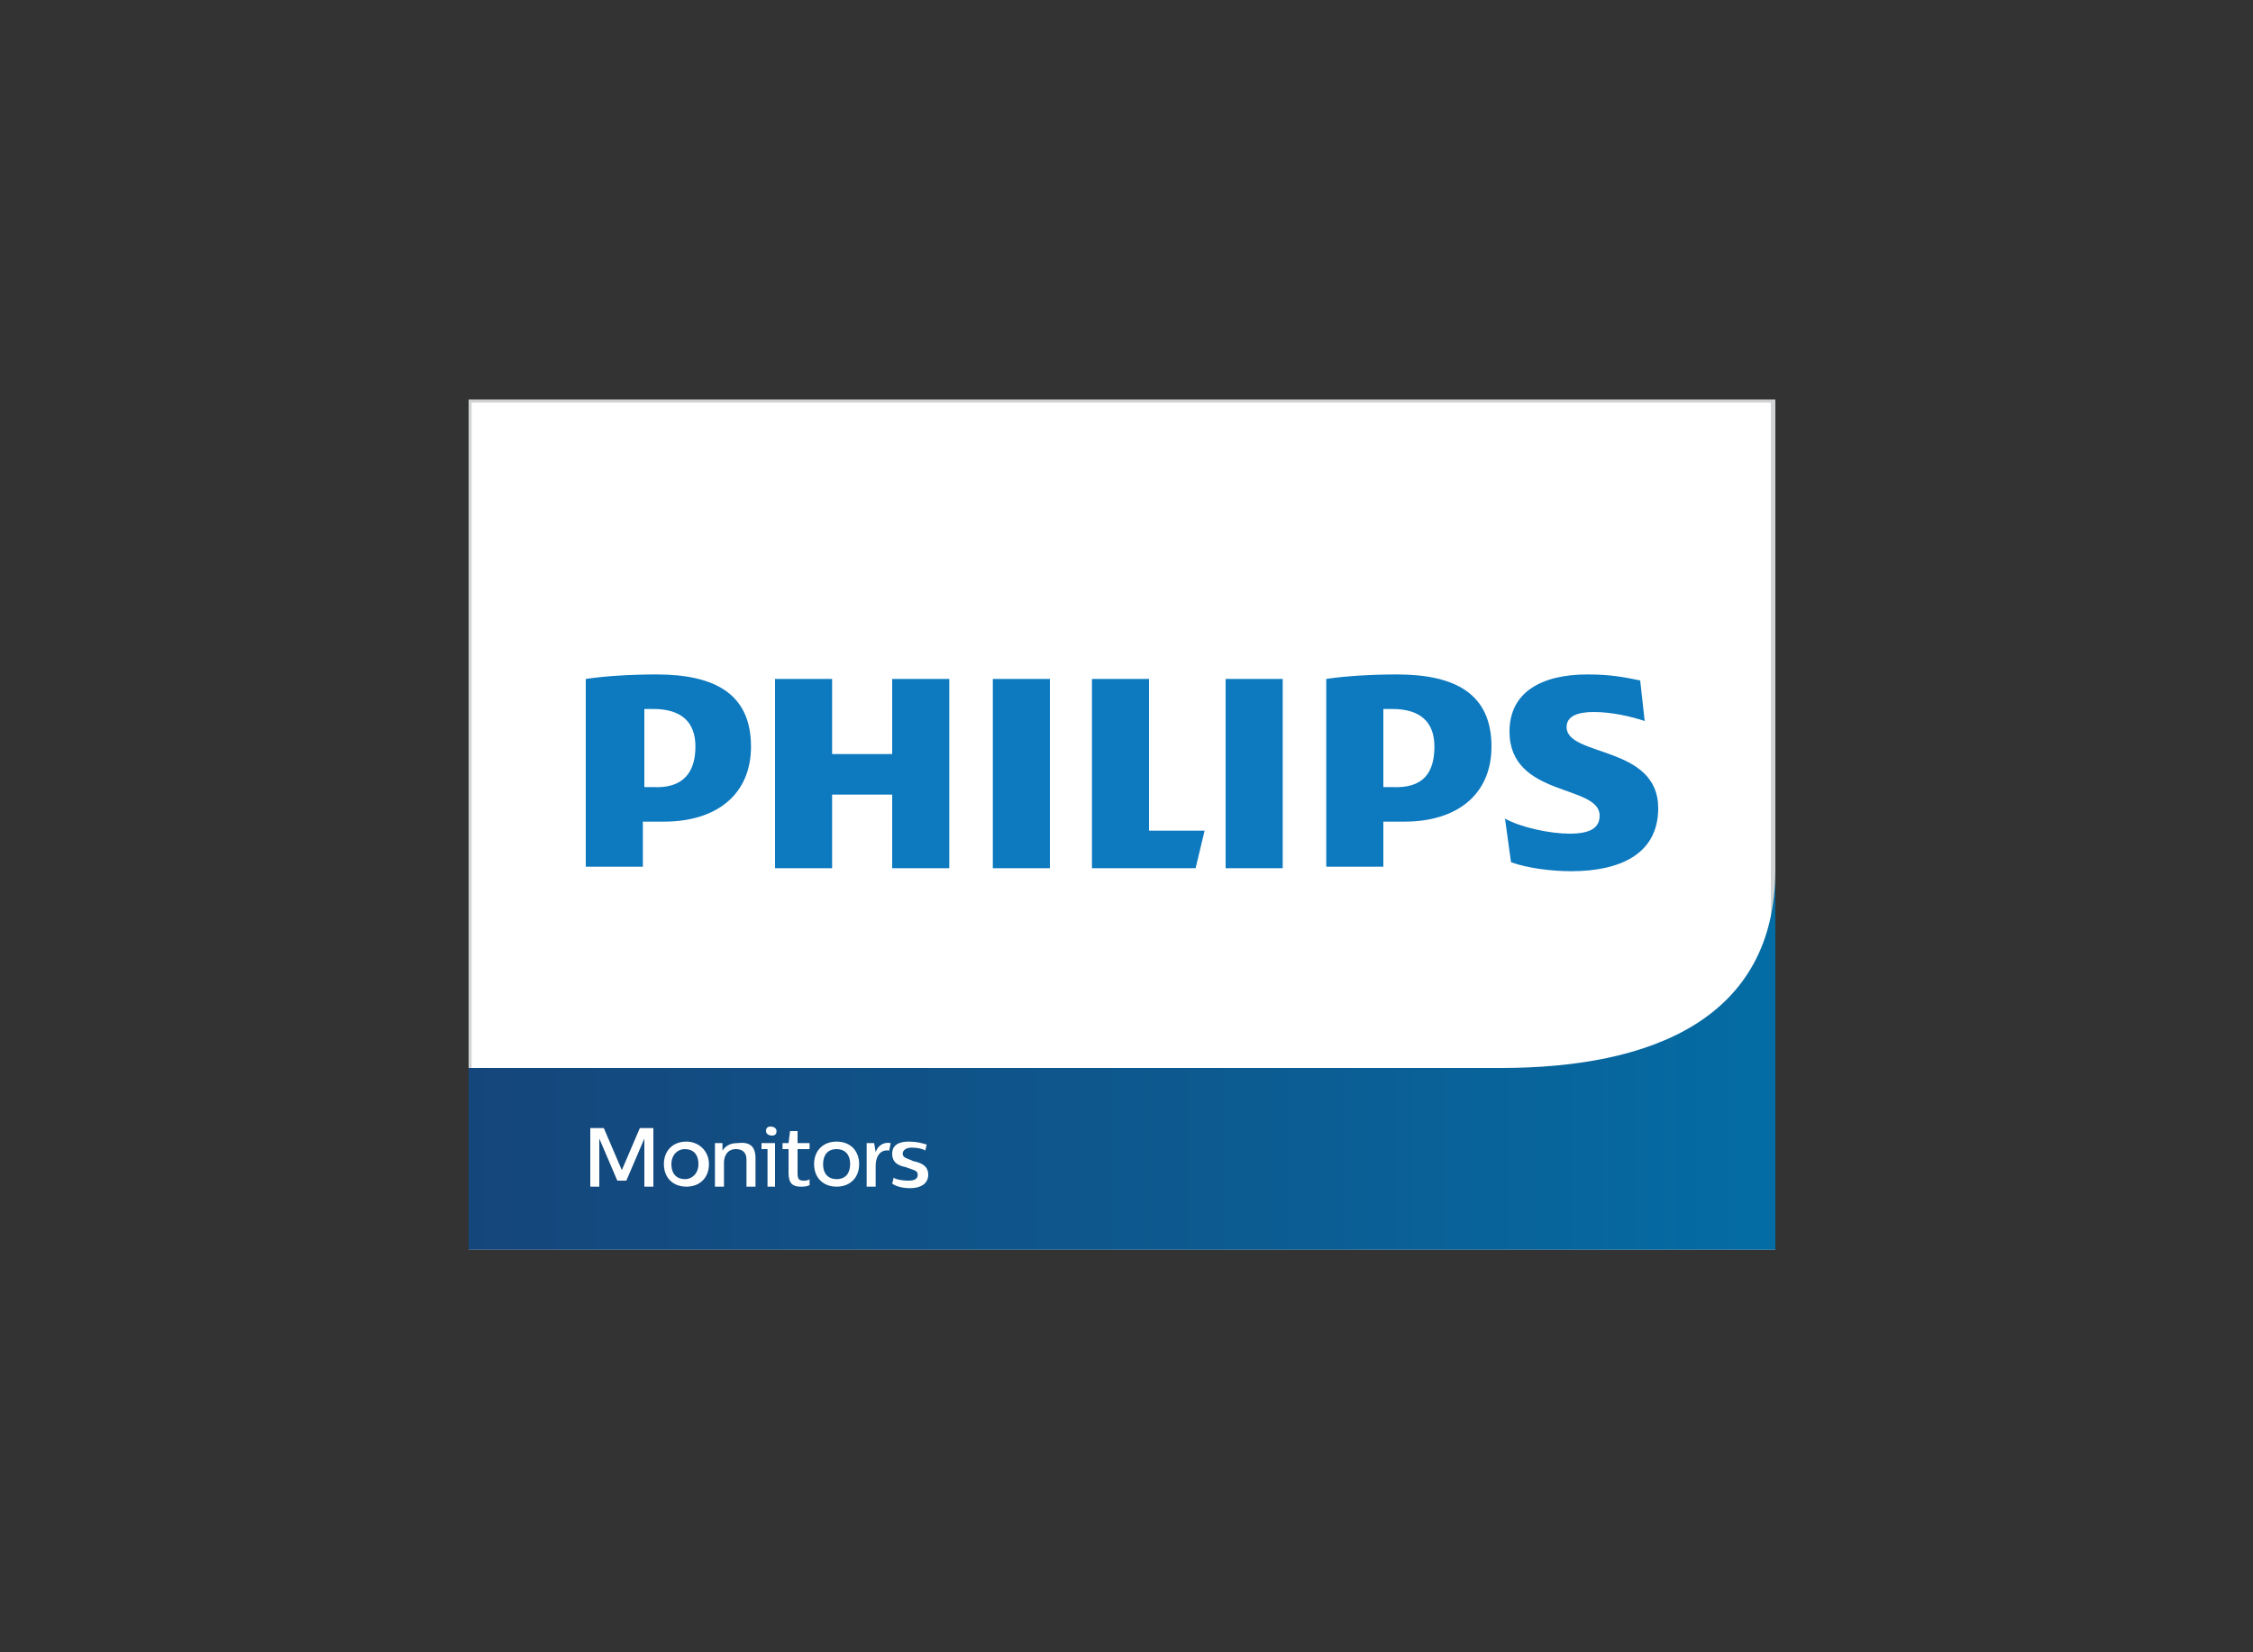 <?xml version="1.0" encoding="utf-8"?>
<!-- Generator: Adobe Illustrator 26.0.2, SVG Export Plug-In . SVG Version: 6.00 Build 0)  -->
<svg version="1.1" id="Layer_1" xmlns="http://www.w3.org/2000/svg" xmlns:xlink="http://www.w3.org/1999/xlink" x="0px" y="0px"
	 viewBox="0 0 150 110" style="enable-background:new 0 0 150 110;" xml:space="preserve">
<rect x="0" y="0" width="150" height="110" fill="#333333" stroke="none"/>
<style type="text/css">
	.st0{fill:#FFFFFF;}
	.st1{fill:#D1D3D4;}
	.st2{fill:url(#SVGID_1_);}
	.st3{fill:#0D79BF;}
</style>
<g>
	<g>
		<rect x="31.3" y="26.7" class="st0" width="86.8" height="56.4"/>
		<path class="st1" d="M117.9,26.8V83H31.4V26.8H117.9 M118.2,26.6h-87v56.6h87V26.6L118.2,26.6z"/>
	</g>
	<g>
		<linearGradient id="SVGID_1_" gradientUnits="userSpaceOnUse" x1="31.173" y1="70.534" x2="118.194" y2="70.534">
			<stop  offset="0" style="stop-color:#15467B"/>
			<stop  offset="0.591" style="stop-color:#0C5B91"/>
			<stop  offset="1" style="stop-color:#046CA4"/>
		</linearGradient>
		<path class="st2" d="M99.9,71.1H31.2v12.1h87V57.9C118.2,67.8,110,71.1,99.9,71.1z"/>
		<g>
			<path class="st1" d="M110.4,53.8"/>
		</g>
		<g>
			<path class="st1" d="M110.4,53.8"/>
		</g>
	</g>
	<path class="st3" d="M46.3,49.7c0-1.6-0.9-2.5-2.8-2.5c-0.2,0-0.4,0-0.6,0v5.2h0.6C45.5,52.5,46.3,51.4,46.3,49.7 M50,49.7
		c0,3.2-2.3,5-5.8,5h-1.4v3H39V45.2c1.3-0.2,3.1-0.3,4.7-0.3C47.6,44.9,50,46.2,50,49.7 M95.5,49.7c0-1.6-0.9-2.5-2.8-2.5
		c-0.2,0-0.4,0-0.6,0v5.2h0.6C94.8,52.5,95.5,51.4,95.5,49.7 M99.3,49.7c0,3.2-2.3,5-5.8,5h-1.4v3h-3.8V45.2
		c1.3-0.2,3.1-0.3,4.7-0.3C96.9,44.9,99.3,46.2,99.3,49.7 M104.3,48.4c0-0.7,0.7-1,1.8-1c1.2,0,2.5,0.3,3.4,0.6l-0.3-2.7
		c-1-0.2-1.9-0.4-3.5-0.4c-3.1,0-5.2,1.2-5.2,3.8c0,4.4,6,3.5,6,5.6c0,0.8-0.6,1.2-2,1.2c-1.3,0-3.2-0.4-4.3-1l0.4,2.9
		c1.1,0.4,2.7,0.6,4,0.6c3.2,0,5.8-1.1,5.8-4.2C110.4,49.6,104.3,50.4,104.3,48.4 M85.4,45.2h-3.8v12.6h3.8V45.2z M69.9,45.2h-3.8
		v12.6h3.8V45.2z M76.5,55.2v-10h-3.8v12.6h6.9l0.6-2.5H76.5z M63.2,45.2v12.6h-3.8v-4.9h-4v4.9h-3.8V45.2h3.8v5h4v-5H63.2z"/>
	<g>
		<polygon class="st0" points="43.5,79 42.9,79 42.9,76.7 42.9,75.8 42.9,75.8 41.7,78.6 41.1,78.6 39.9,75.8 39.9,75.8 39.9,76.7 
			39.9,79 39.3,79 39.3,75.1 40.2,75.1 41.4,77.9 42.6,75.1 43.5,75.1 		"/>
		<g>
			<path class="st0" d="M47.2,77.5c0,0.9-0.6,1.5-1.5,1.5s-1.5-0.6-1.5-1.5c0-0.9,0.6-1.5,1.5-1.5C46.5,76,47.2,76.6,47.2,77.5
				 M44.7,77.5c0,0.7,0.4,1,0.9,1s0.9-0.4,0.9-1c0-0.7-0.4-1-0.9-1C45.1,76.5,44.7,76.9,44.7,77.5"/>
			<path class="st0" d="M50.3,77.1V79h-0.6v-1.8c0-0.5-0.3-0.7-0.7-0.7c-0.6,0-0.8,0.5-0.8,0.9V79h-0.6v-2.9h0.5l0,0.5
				c0.2-0.3,0.5-0.5,1-0.5C49.9,76,50.3,76.3,50.3,77.1"/>
			<path class="st0" d="M51.7,79h-0.6v-2.5h-0.4v-0.4h0.9V79z M51.7,75.3c0,0.2-0.1,0.3-0.3,0.3S51,75.5,51,75.3
				c0-0.2,0.1-0.3,0.3-0.3S51.7,75.1,51.7,75.3"/>
			<path class="st0" d="M53.1,76.1h0.8v0.4h-0.8v1.6c0,0.4,0.1,0.5,0.4,0.5c0.1,0,0.3,0,0.4-0.1l0,0.4C53.7,79,53.5,79,53.3,79
				c-0.5,0-0.8-0.2-0.8-0.9v-1.6h-0.4v-0.4h0.4l0.1-0.8h0.5L53.1,76.1L53.1,76.1z"/>
			<path class="st0" d="M57.2,77.5c0,0.9-0.6,1.5-1.5,1.5c-0.9,0-1.5-0.6-1.5-1.5c0-0.9,0.6-1.5,1.5-1.5
				C56.6,76,57.2,76.6,57.2,77.5 M54.8,77.5c0,0.7,0.4,1,0.9,1c0.6,0,0.9-0.4,0.9-1c0-0.7-0.4-1-0.9-1
				C55.1,76.5,54.8,76.9,54.8,77.5"/>
			<path class="st0" d="M59.2,76.6c-0.6-0.1-0.9,0.4-0.9,1V79h-0.6v-2.9h0.5l0.1,0.6c0.1-0.3,0.4-0.7,1-0.6L59.2,76.6z"/>
			<path class="st0" d="M61.7,76.2l-0.1,0.4c-0.1-0.1-0.5-0.2-0.9-0.2c-0.4,0-0.6,0.2-0.6,0.4c0,0.3,0.3,0.3,0.7,0.5
				c0.5,0.1,1,0.3,1,0.9c0,0.6-0.5,0.9-1.2,0.9c-0.5,0-0.9-0.1-1.2-0.3l0.1-0.4c0.1,0.1,0.5,0.2,1,0.2c0.5,0,0.6-0.2,0.6-0.4
				c0-0.3-0.3-0.3-0.8-0.5c-0.5-0.1-0.9-0.3-0.9-0.9c0-0.6,0.5-0.8,1.1-0.8C61,76,61.4,76.1,61.7,76.2"/>
		</g>
	</g>
</g>
</svg>
